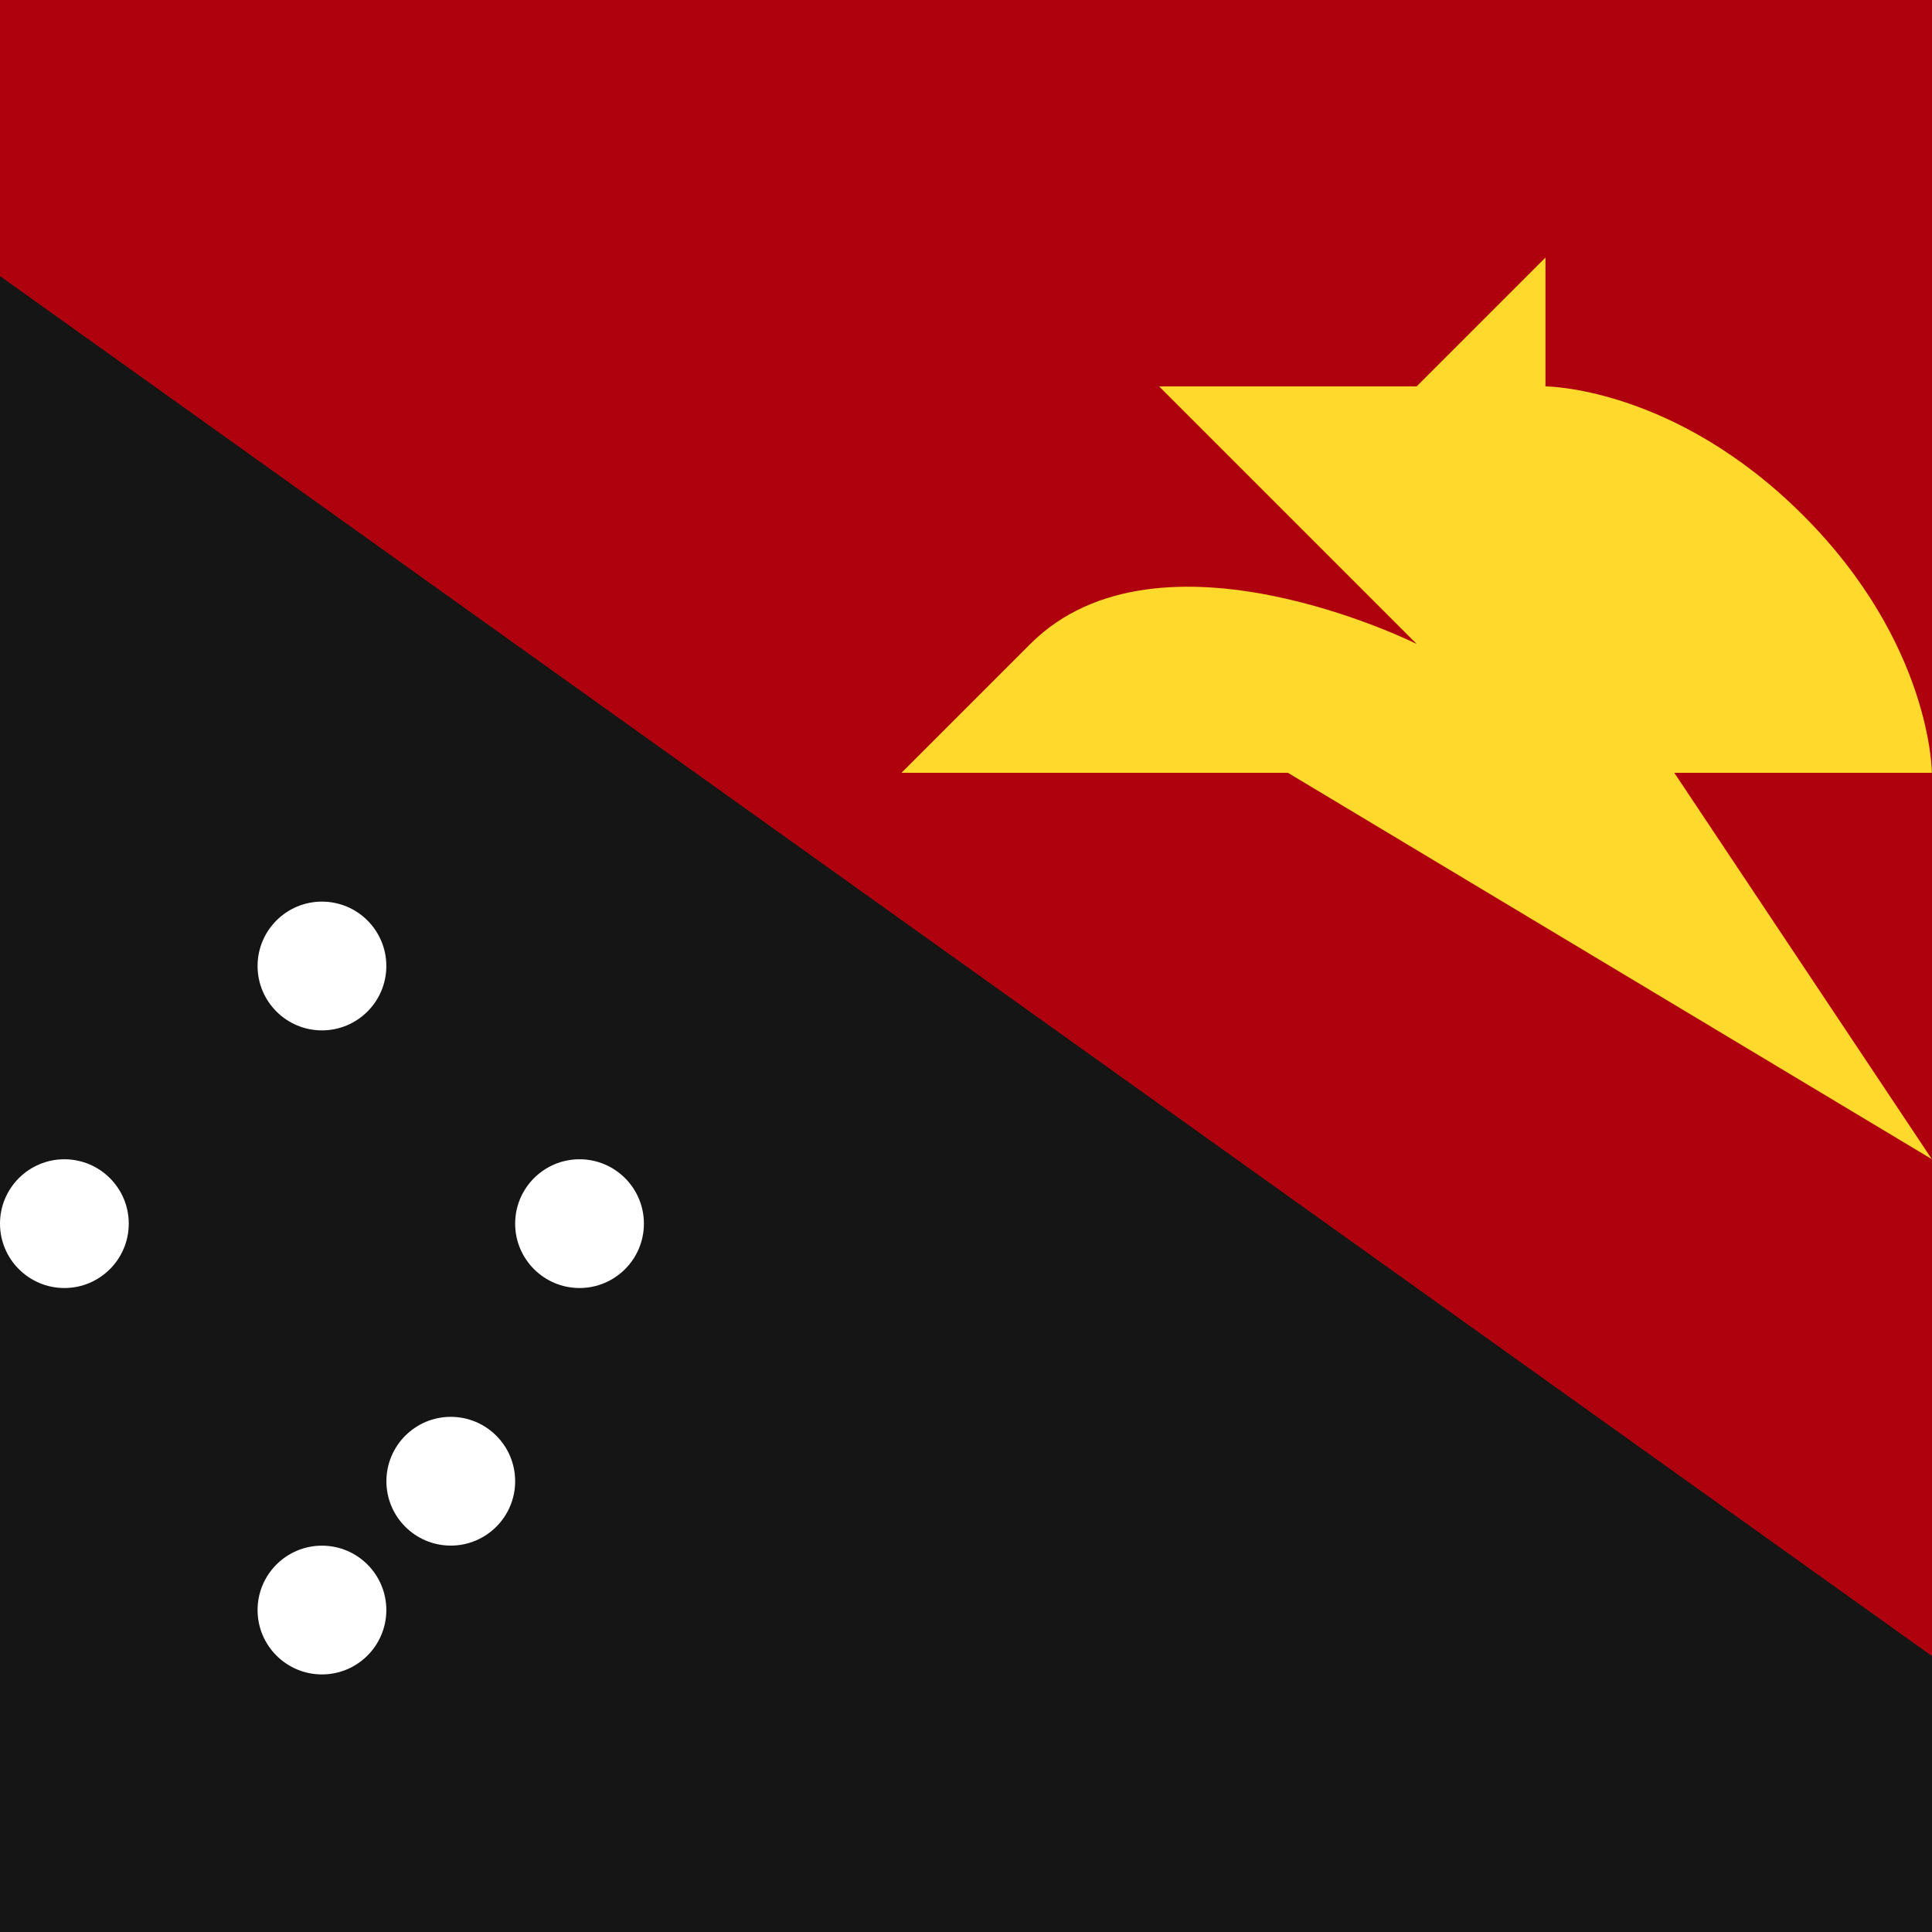<?xml version="1.0" encoding="UTF-8"?> <svg xmlns="http://www.w3.org/2000/svg" xmlns:xlink="http://www.w3.org/1999/xlink" fill="none" height="28" viewBox="0 0 28 28" width="28"><rect x="0" y="0" width="28" height="28" fill="#808080" stroke="none"/><clipPath id="a"><path d="m0 0h28v28h-28z"></path></clipPath><g clip-path="url(#a)"><path d="m0 0h28v28h-28z" fill="#af010d"></path><path d="m29.866 0h-31.733c-2.062 0-3.733 1.671-3.733 3.733v20.533c0 2.062 1.671 3.733 3.733 3.733h31.733c2.062 0 3.733-1.671 3.733-3.733v-20.533c0-2.062-1.671-3.733-3.733-3.733z" fill="#af010d"></path><path clip-rule="evenodd" d="m16.799 5.6 3.733 3.733s-3.733-1.867-5.6 0l-1.867 1.867h5.6l9.333 5.6-3.733-5.6h3.733s0-1.867-1.867-3.733-3.733-1.867-3.733-1.867v-1.867l-1.867 1.867z" fill="#ffda2c" fill-rule="evenodd"></path><path clip-rule="evenodd" d="m-5.601 0 39.2 28h-39.2z" fill="#151515" fill-rule="evenodd"></path><g fill="#fff"><path d="m4.666 14.933c.515 0 .933-.418.933-.933 0-.515-.418-.933-.933-.933-.515 0-.933.418-.933.933 0 .515.418.933.933.933z"></path><path d="m.933 18.667c.515 0 .933-.418.933-.933 0-.515-.418-.933-.933-.933-.515 0-.933.418-.933.933 0 .515.418.933.933.933z"></path><path d="m8.399 18.667c.515 0 .933-.418.933-.933 0-.515-.418-.933-.933-.933-.515 0-.933.418-.933.933 0 .515.418.933.933.933z"></path><path d="m4.666 24.267c.515 0 .933-.418.933-.933s-.418-.933-.933-.933c-.515 0-.933.418-.933.933s.418.933.933.933z"></path><path d="m6.533 22.4c.515 0 .933-.418.933-.933 0-.515-.418-.933-.933-.933-.515 0-.933.418-.933.933 0 .515.418.933.933.933z"></path></g></g></svg> 